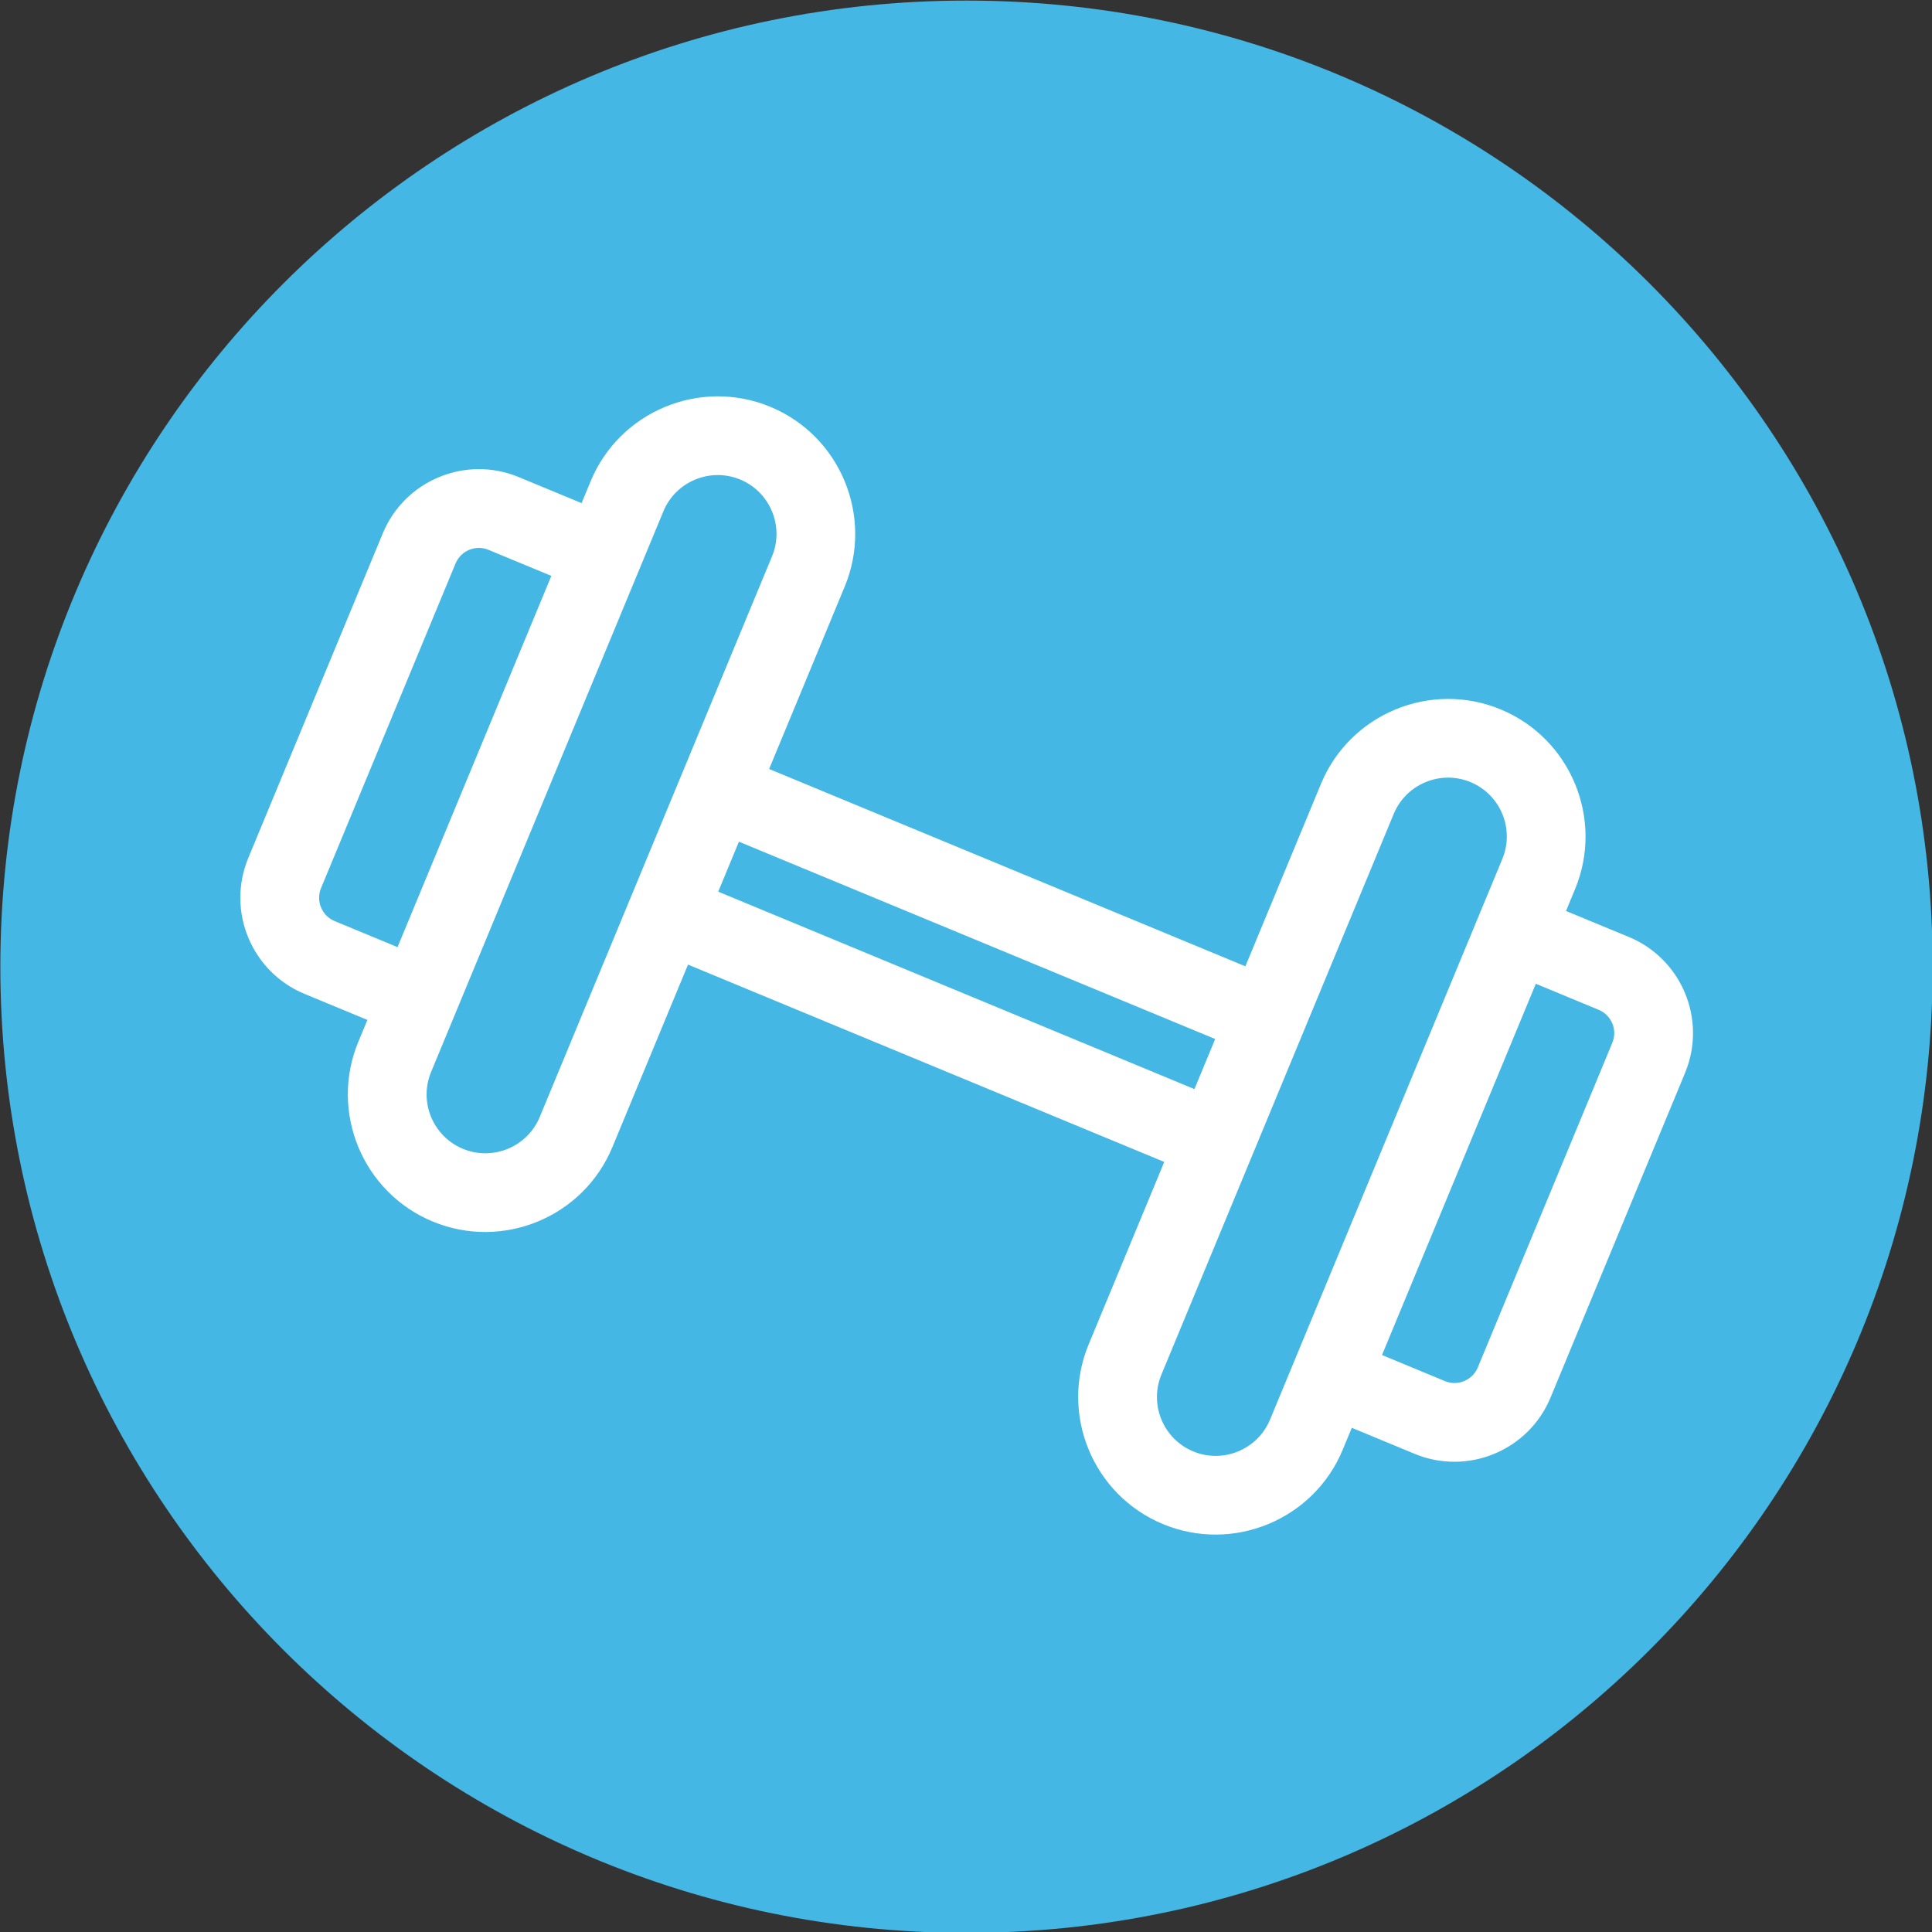 <?xml version="1.0" encoding="UTF-8" standalone="no"?> <svg xmlns="http://www.w3.org/2000/svg" xmlns:xlink="http://www.w3.org/1999/xlink" xmlns:serif="http://www.serif.com/" width="100%" height="100%" viewBox="0 0 50 50" version="1.1" xml:space="preserve" style="fill-rule:evenodd;clip-rule:evenodd;stroke-linejoin:round;stroke-miterlimit:2;"><rect x="0" y="0" width="50" height="50" fill="#333333" stroke="none"/> <g transform="matrix(1,0,0,1,-491.5,-423.823)"> <g transform="matrix(1.064,0,0,1.064,435.117,328.078)"> <path d="M76.5,90C89.479,90 100,100.521 100,113.5L100,113.5C100,126.479 89.479,137 76.5,137L76.5,137C63.521,137 53,126.479 53,113.5L53,113.5C53,100.521 63.521,90 76.5,90L76.5,90Z" style="fill:rgb(69,183,229);"></path> </g> <g transform="matrix(0.391,0.162,-0.162,0.391,505.068,421.159)"> <path d="M6.9,60.746L6.9,39.254C6.9,35.747 9.75,32.896 13.258,32.896C13.258,32.896 17.423,32.896 17.423,32.896L17.423,31.446C17.423,26.81 21.196,23.037 25.832,23.037C30.468,23.037 34.241,26.81 34.241,31.446L34.241,43.525C34.241,43.525 65.763,43.525 65.763,43.525L65.763,31.446C65.763,26.81 69.536,23.037 74.172,23.037C78.808,23.037 82.581,26.81 82.581,31.446L82.581,32.895L86.738,32.892C90.246,32.892 93.096,35.743 93.096,39.25L93.096,60.746C93.096,64.254 90.246,67.104 86.738,67.104C86.738,67.104 82.577,67.104 82.577,67.104L82.577,68.555C82.577,73.191 78.804,76.964 74.168,76.964C69.532,76.964 65.759,73.191 65.759,68.555L65.759,56.475C65.759,56.475 34.237,56.475 34.237,56.475L34.237,68.555C34.237,73.191 30.464,76.964 25.828,76.964C21.192,76.964 17.419,73.191 17.419,68.555C17.419,68.555 17.419,67.104 17.419,67.104L13.258,67.104C9.75,67.104 6.9,64.254 6.9,60.746ZM65.759,48.339C65.759,48.339 34.236,48.339 34.236,48.339L34.236,51.647L65.759,51.654L65.759,48.339ZM22.236,31.445L22.236,68.554C22.236,70.539 23.85,72.15 25.832,72.15C27.813,72.15 29.427,70.536 29.427,68.555L29.427,31.446C29.427,29.461 27.813,27.85 25.832,27.85C23.85,27.85 22.236,29.464 22.236,31.445ZM70.576,31.446L70.576,68.555C70.576,70.539 72.19,72.15 74.171,72.15C76.153,72.15 77.766,70.536 77.766,68.555L77.766,31.445C77.766,29.461 76.153,27.85 74.171,27.85C72.19,27.85 70.576,29.464 70.576,31.446ZM86.742,37.714L82.58,37.713C82.58,37.713 82.58,62.287 82.58,62.287L86.742,62.287C87.591,62.287 88.282,61.595 88.282,60.746L88.282,39.254C88.282,38.405 87.591,37.714 86.742,37.714ZM11.716,39.254L11.716,60.746C11.716,61.595 12.408,62.287 13.257,62.287L17.418,62.287C17.418,62.287 17.418,37.714 17.418,37.714L13.257,37.714C12.408,37.714 11.716,38.405 11.716,39.254Z" style="fill:white;fill-rule:nonzero;"></path> </g> </g> </svg> 